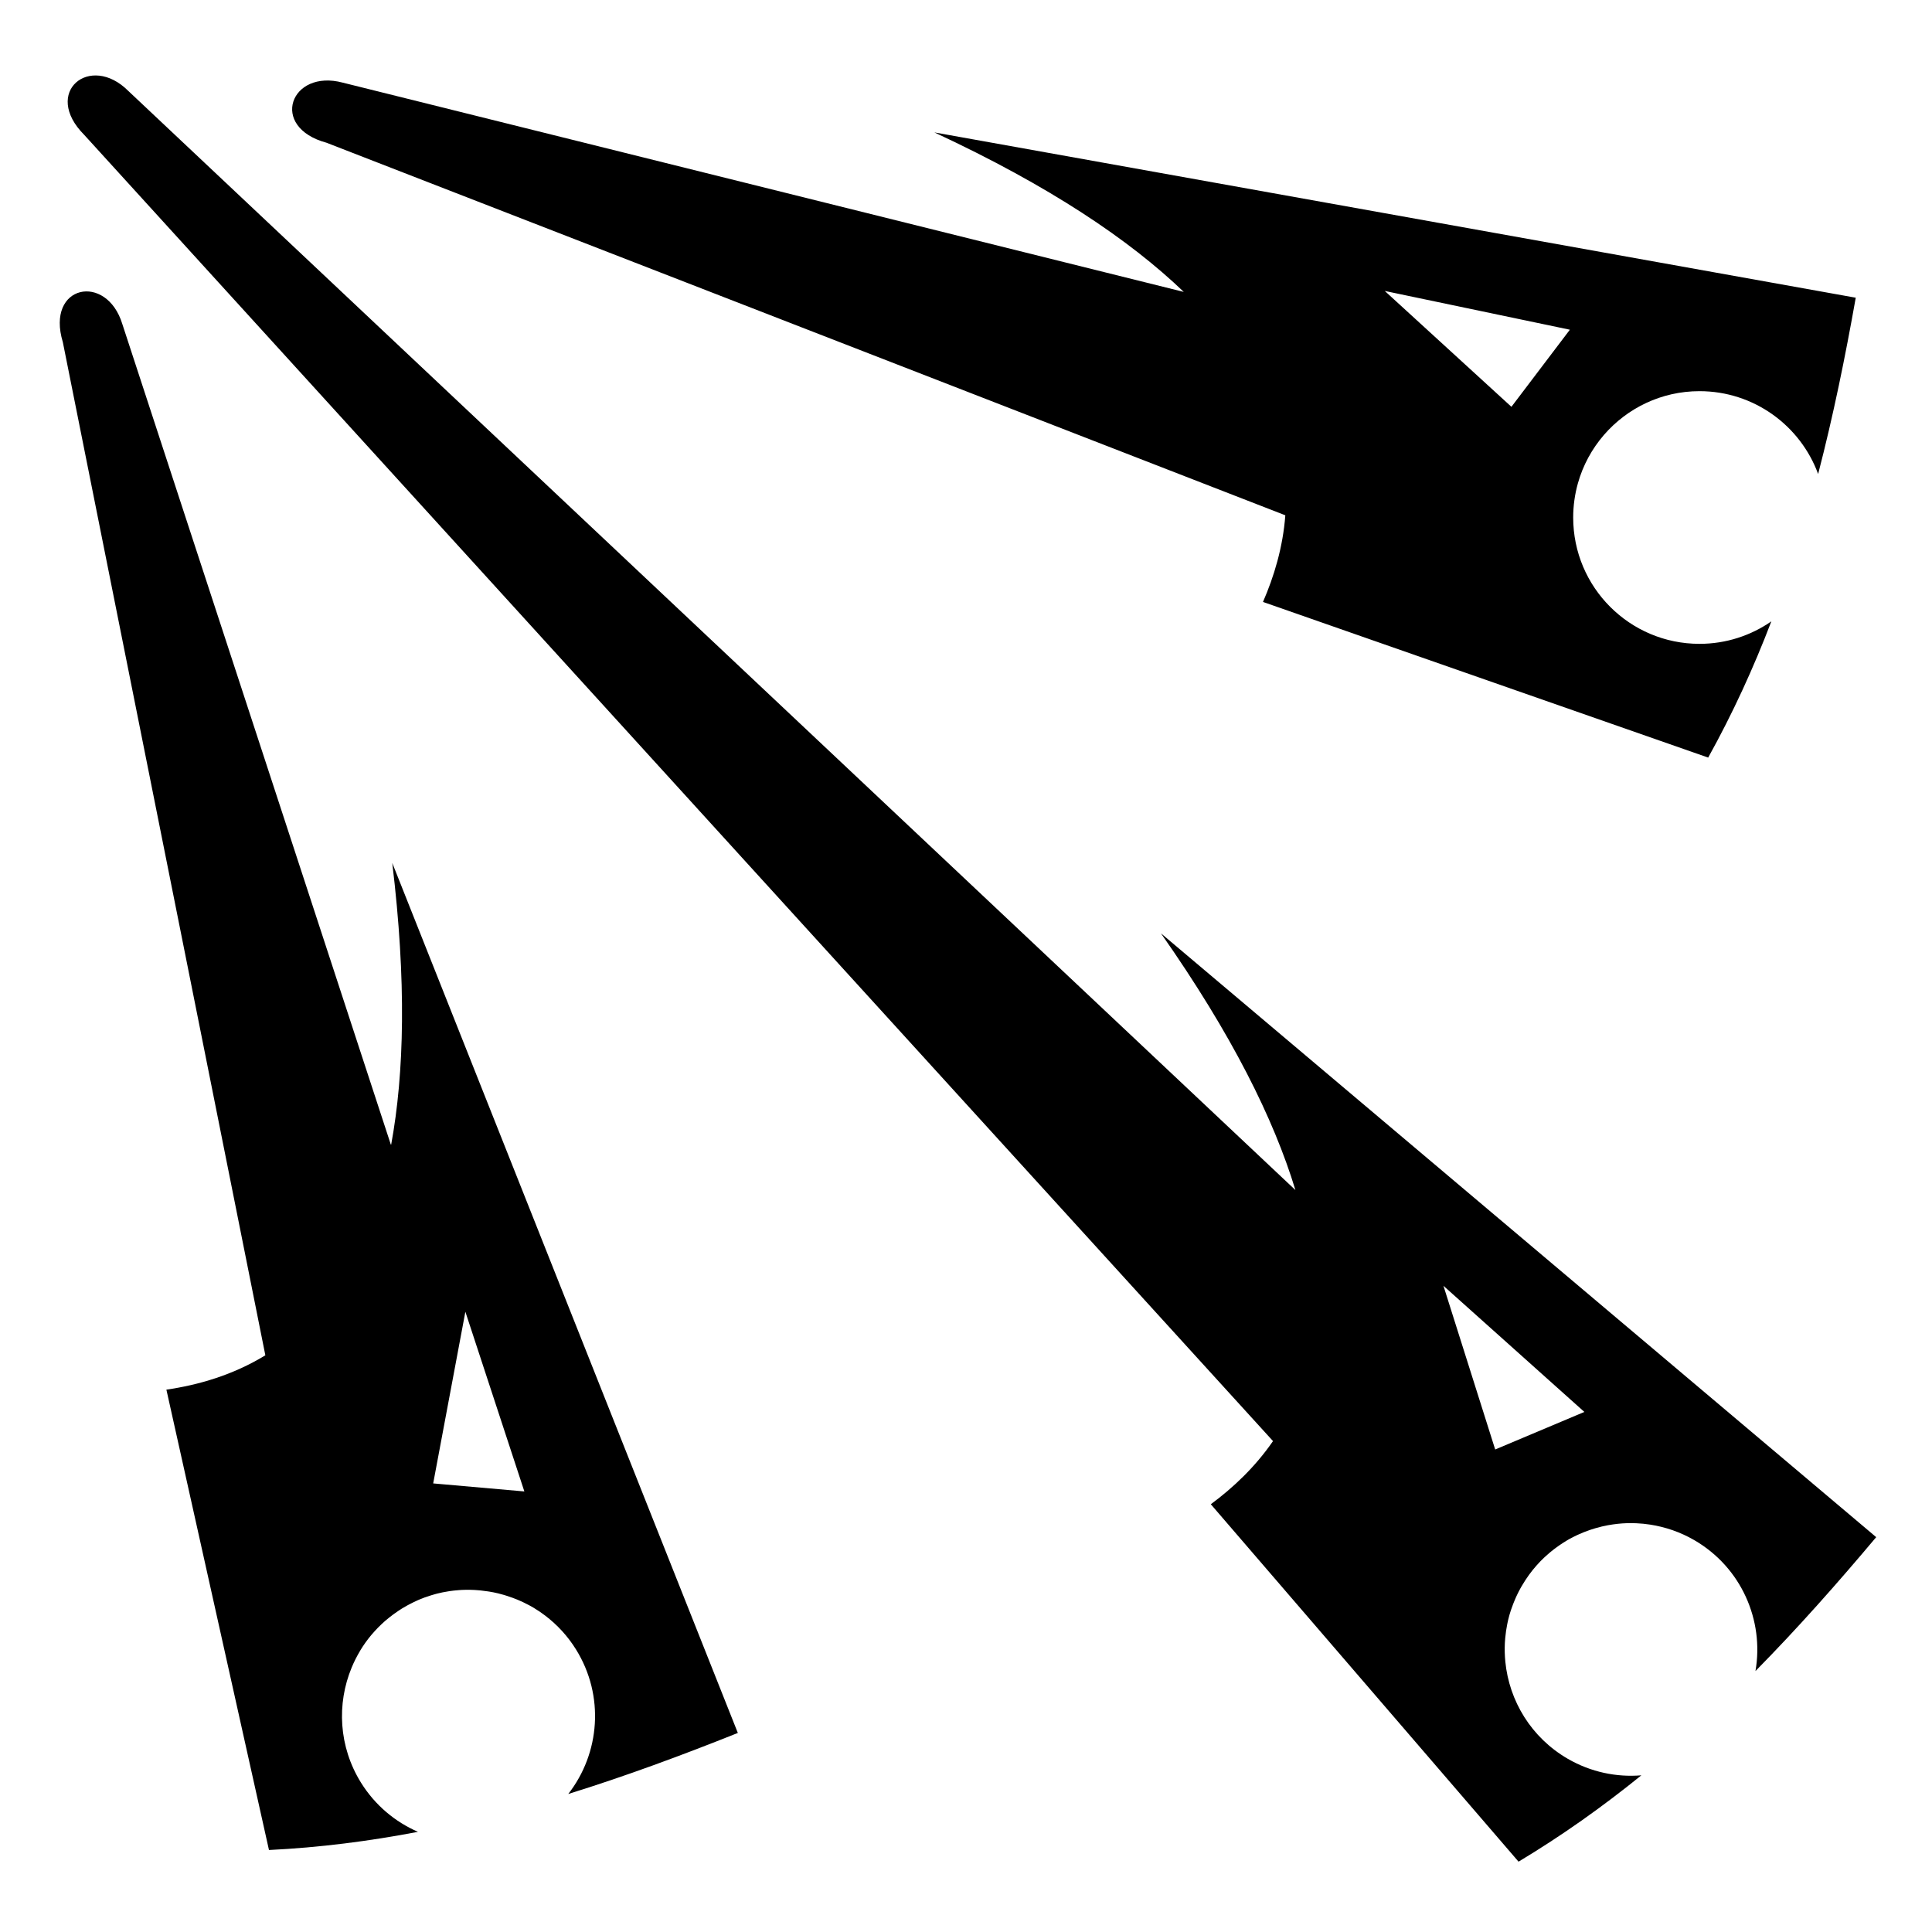 <?xml version="1.0" encoding="utf-8"?>
<!-- Uploaded to: SVG Repo, www.svgrepo.com, Generator: SVG Repo Mixer Tools -->
<svg fill="#000000" width="800px" height="800px" viewBox="0 0 32 32" version="1.1" xmlns="http://www.w3.org/2000/svg">
<title>hydra-shot</title>
<path d="M5.41 2.365l15.879 6.17c-0.040 0.531-0.187 1.014-0.37 1.435l7.374 2.578c0.409-0.737 0.753-1.49 1.046-2.256-0.338 0.234-0.748 0.372-1.19 0.372-1.156 0-2.092-0.937-2.092-2.092 0-0.195 0.027-0.384 0.077-0.564v-0c0.084-0.301 0.234-0.575 0.433-0.805 0.384-0.443 0.95-0.724 1.582-0.724 0.902 0 1.671 0.571 1.965 1.372 0.25-0.963 0.449-1.938 0.623-2.92l-15.261-2.738c1.909 0.888 3.233 1.78 4.131 2.642l-13.929-3.466c-0.866-0.232-1.23 0.737-0.267 0.996zM22.936 4.819l3.066 0.642-0.968 1.277-2.098-1.919zM6.491 14.29l0 0-0-0zM6.473 18.957l-4.446-13.587c-0.26-0.858-1.275-0.656-0.986 0.298l3.354 16.78c-0.539 0.329-1.111 0.492-1.639 0.569l1.699 7.625c0.842-0.041 1.663-0.147 2.468-0.301-0.377-0.164-0.71-0.439-0.944-0.815-0.37-0.596-0.404-1.305-0.154-1.907h0c0.040-0.097 0.088-0.191 0.142-0.281 0.001-0.001 0.001-0.002 0.002-0.004 0.053-0.088 0.114-0.173 0.181-0.253 0.003-0.003 0.005-0.006 0.008-0.009 0.032-0.038 0.066-0.076 0.102-0.112 0.004-0.004 0.009-0.009 0.013-0.013 0.033-0.033 0.068-0.066 0.103-0.097 0.004-0.003 0.007-0.006 0.011-0.009 0.037-0.032 0.076-0.063 0.115-0.092 0.008-0.006 0.017-0.013 0.026-0.019 0.041-0.029 0.082-0.058 0.125-0.085 0-0 0-0 0-0 0.028-0.017 0.056-0.034 0.084-0.049 0.008-0.005 0.017-0.009 0.026-0.014 0.021-0.011 0.041-0.022 0.062-0.032 0.009-0.005 0.018-0.009 0.028-0.014 0.023-0.011 0.046-0.022 0.069-0.032 0.006-0.003 0.012-0.006 0.018-0.008 0.029-0.012 0.058-0.024 0.088-0.035 0.008-0.003 0.016-0.006 0.024-0.008 0.022-0.008 0.044-0.015 0.066-0.022 0.010-0.003 0.021-0.007 0.031-0.010 0.021-0.006 0.041-0.012 0.062-0.018 0.010-0.003 0.020-0.005 0.029-0.008 0.029-0.007 0.058-0.014 0.088-0.020 0.007-0.002 0.015-0.003 0.022-0.004 0.023-0.004 0.045-0.009 0.068-0.012 0.012-0.002 0.024-0.004 0.037-0.006 0.018-0.003 0.036-0.005 0.055-0.007 0.013-0.002 0.026-0.003 0.039-0.004 0.019-0.002 0.038-0.003 0.058-0.005 0.015-0.001 0.030-0.002 0.045-0.003 0.024-0.001 0.048-0.002 0.072-0.002 0.015-0 0.030-0 0.044 0s0.030 0 0.045 0.001c0.016 0 0.032 0.001 0.048 0.002 0.014 0.001 0.027 0.002 0.041 0.003 0.017 0.001 0.033 0.002 0.050 0.004 0.008 0.001 0.016 0.002 0.025 0.003 0.036 0.004 0.072 0.009 0.108 0.014 0.010 0.002 0.020 0.003 0.031 0.005 0.019 0.003 0.037 0.007 0.056 0.010 0.009 0.002 0.019 0.004 0.028 0.006 0.019 0.004 0.039 0.008 0.058 0.013 0.005 0.001 0.009 0.002 0.014 0.004 0.046 0.012 0.091 0.024 0.136 0.039 0.001 0 0.002 0.001 0.002 0.001 0.021 0.007 0.042 0.014 0.063 0.022 0.006 0.002 0.012 0.004 0.018 0.006 0.021 0.008 0.041 0.016 0.062 0.024 0.004 0.001 0.007 0.003 0.011 0.004 0.067 0.028 0.134 0.059 0.198 0.094 0.003 0.001 0.005 0.003 0.008 0.004 0.021 0.011 0.041 0.023 0.062 0.035 0.003 0.002 0.006 0.004 0.010 0.006 0.065 0.039 0.129 0.082 0.19 0.129v0c0.197 0.15 0.371 0.337 0.509 0.56 0.476 0.767 0.396 1.721-0.129 2.393 0.95-0.295 1.883-0.641 2.809-1.011l-5.724-14.41c0.236 1.957 0.2 3.48-0.018 4.666zM8.685 24.703l-1.51-0.133 0.533-2.843 0.977 2.976zM19.229 15.46l0 0-0-0zM31.077 25.461l-11.848-10.002c1.175 1.675 1.87 3.077 2.227 4.252l-19.331-18.205c-0.634-0.634-1.434 0.023-0.729 0.729l19.689 21.634c-0.299 0.434-0.664 0.775-1.030 1.046l5.097 5.92c0.723-0.434 1.397-0.914 2.034-1.43-0.41 0.034-0.834-0.052-1.217-0.273-0.607-0.351-0.972-0.96-1.036-1.609-0.010-0.101-0.013-0.203-0.008-0.306 0-0.005 0.001-0.011 0.001-0.016 0.001-0.023 0.003-0.045 0.005-0.068 0.001-0.006 0.001-0.011 0.002-0.017 0.006-0.067 0.016-0.134 0.029-0.201 0.002-0.012 0.005-0.023 0.007-0.035 0.004-0.017 0.007-0.033 0.011-0.050 0.003-0.014 0.007-0.029 0.011-0.043s0.008-0.030 0.012-0.045c0.005-0.018 0.011-0.037 0.017-0.055 0.004-0.011 0.007-0.022 0.011-0.033 0.010-0.029 0.020-0.057 0.031-0.085 0.004-0.010 0.008-0.020 0.012-0.030 0.008-0.020 0.016-0.040 0.025-0.060 0.005-0.011 0.009-0.021 0.014-0.032 0.009-0.020 0.019-0.041 0.029-0.061 0.005-0.009 0.009-0.018 0.014-0.027 0.015-0.029 0.030-0.058 0.047-0.086s0.033-0.056 0.051-0.083c0.005-0.008 0.011-0.016 0.016-0.025 0.013-0.019 0.026-0.038 0.039-0.057 0.006-0.009 0.012-0.017 0.018-0.026 0.015-0.020 0.030-0.041 0.046-0.060 0.004-0.005 0.008-0.011 0.012-0.016 0.020-0.024 0.040-0.048 0.060-0.071 0.006-0.007 0.012-0.014 0.019-0.021 0.015-0.017 0.030-0.033 0.045-0.049 0.008-0.008 0.016-0.016 0.024-0.024 0.015-0.015 0.030-0.030 0.045-0.044 0.008-0.007 0.015-0.014 0.023-0.021 0.022-0.020 0.044-0.040 0.067-0.059 0.007-0.006 0.015-0.012 0.022-0.018 0.016-0.013 0.033-0.026 0.049-0.039 0.010-0.008 0.021-0.016 0.031-0.023 0.014-0.010 0.029-0.021 0.043-0.031 0.011-0.008 0.022-0.015 0.033-0.023 0.016-0.011 0.032-0.021 0.047-0.031 0.018-0.011 0.035-0.022 0.053-0.033 0.015-0.009 0.031-0.018 0.046-0.027 0.014-0.008 0.028-0.015 0.042-0.022 0.012-0.006 0.024-0.013 0.037-0.019 0.015-0.007 0.030-0.015 0.045-0.022 0.011-0.005 0.022-0.010 0.033-0.015 0.057-0.026 0.115-0.049 0.174-0.069 0.009-0.003 0.017-0.006 0.026-0.009 0.019-0.006 0.038-0.012 0.057-0.018 0.008-0.002 0.015-0.005 0.023-0.007 0.068-0.020 0.136-0.036 0.206-0.049 0.002-0 0.005-0.001 0.007-0.001 0.023-0.004 0.045-0.008 0.068-0.011 0.005-0.001 0.010-0.001 0.014-0.002 0.098-0.014 0.198-0.021 0.298-0.020 0.003 0 0.005 0 0.008 0 0.025 0 0.050 0.001 0.074 0.002 0 0 0.001 0 0.001 0 0.077 0.003 0.154 0.011 0.231 0.023 0.248 0.039 0.494 0.122 0.724 0.255 0.781 0.451 1.162 1.33 1.016 2.17 0.698-0.708 1.358-1.454 1.999-2.217zM26.242 23.386l-1.477 0.622-0.857-2.711 2.334 2.089zM15.474 2.194l0 0-0-0z"></path>
</svg>